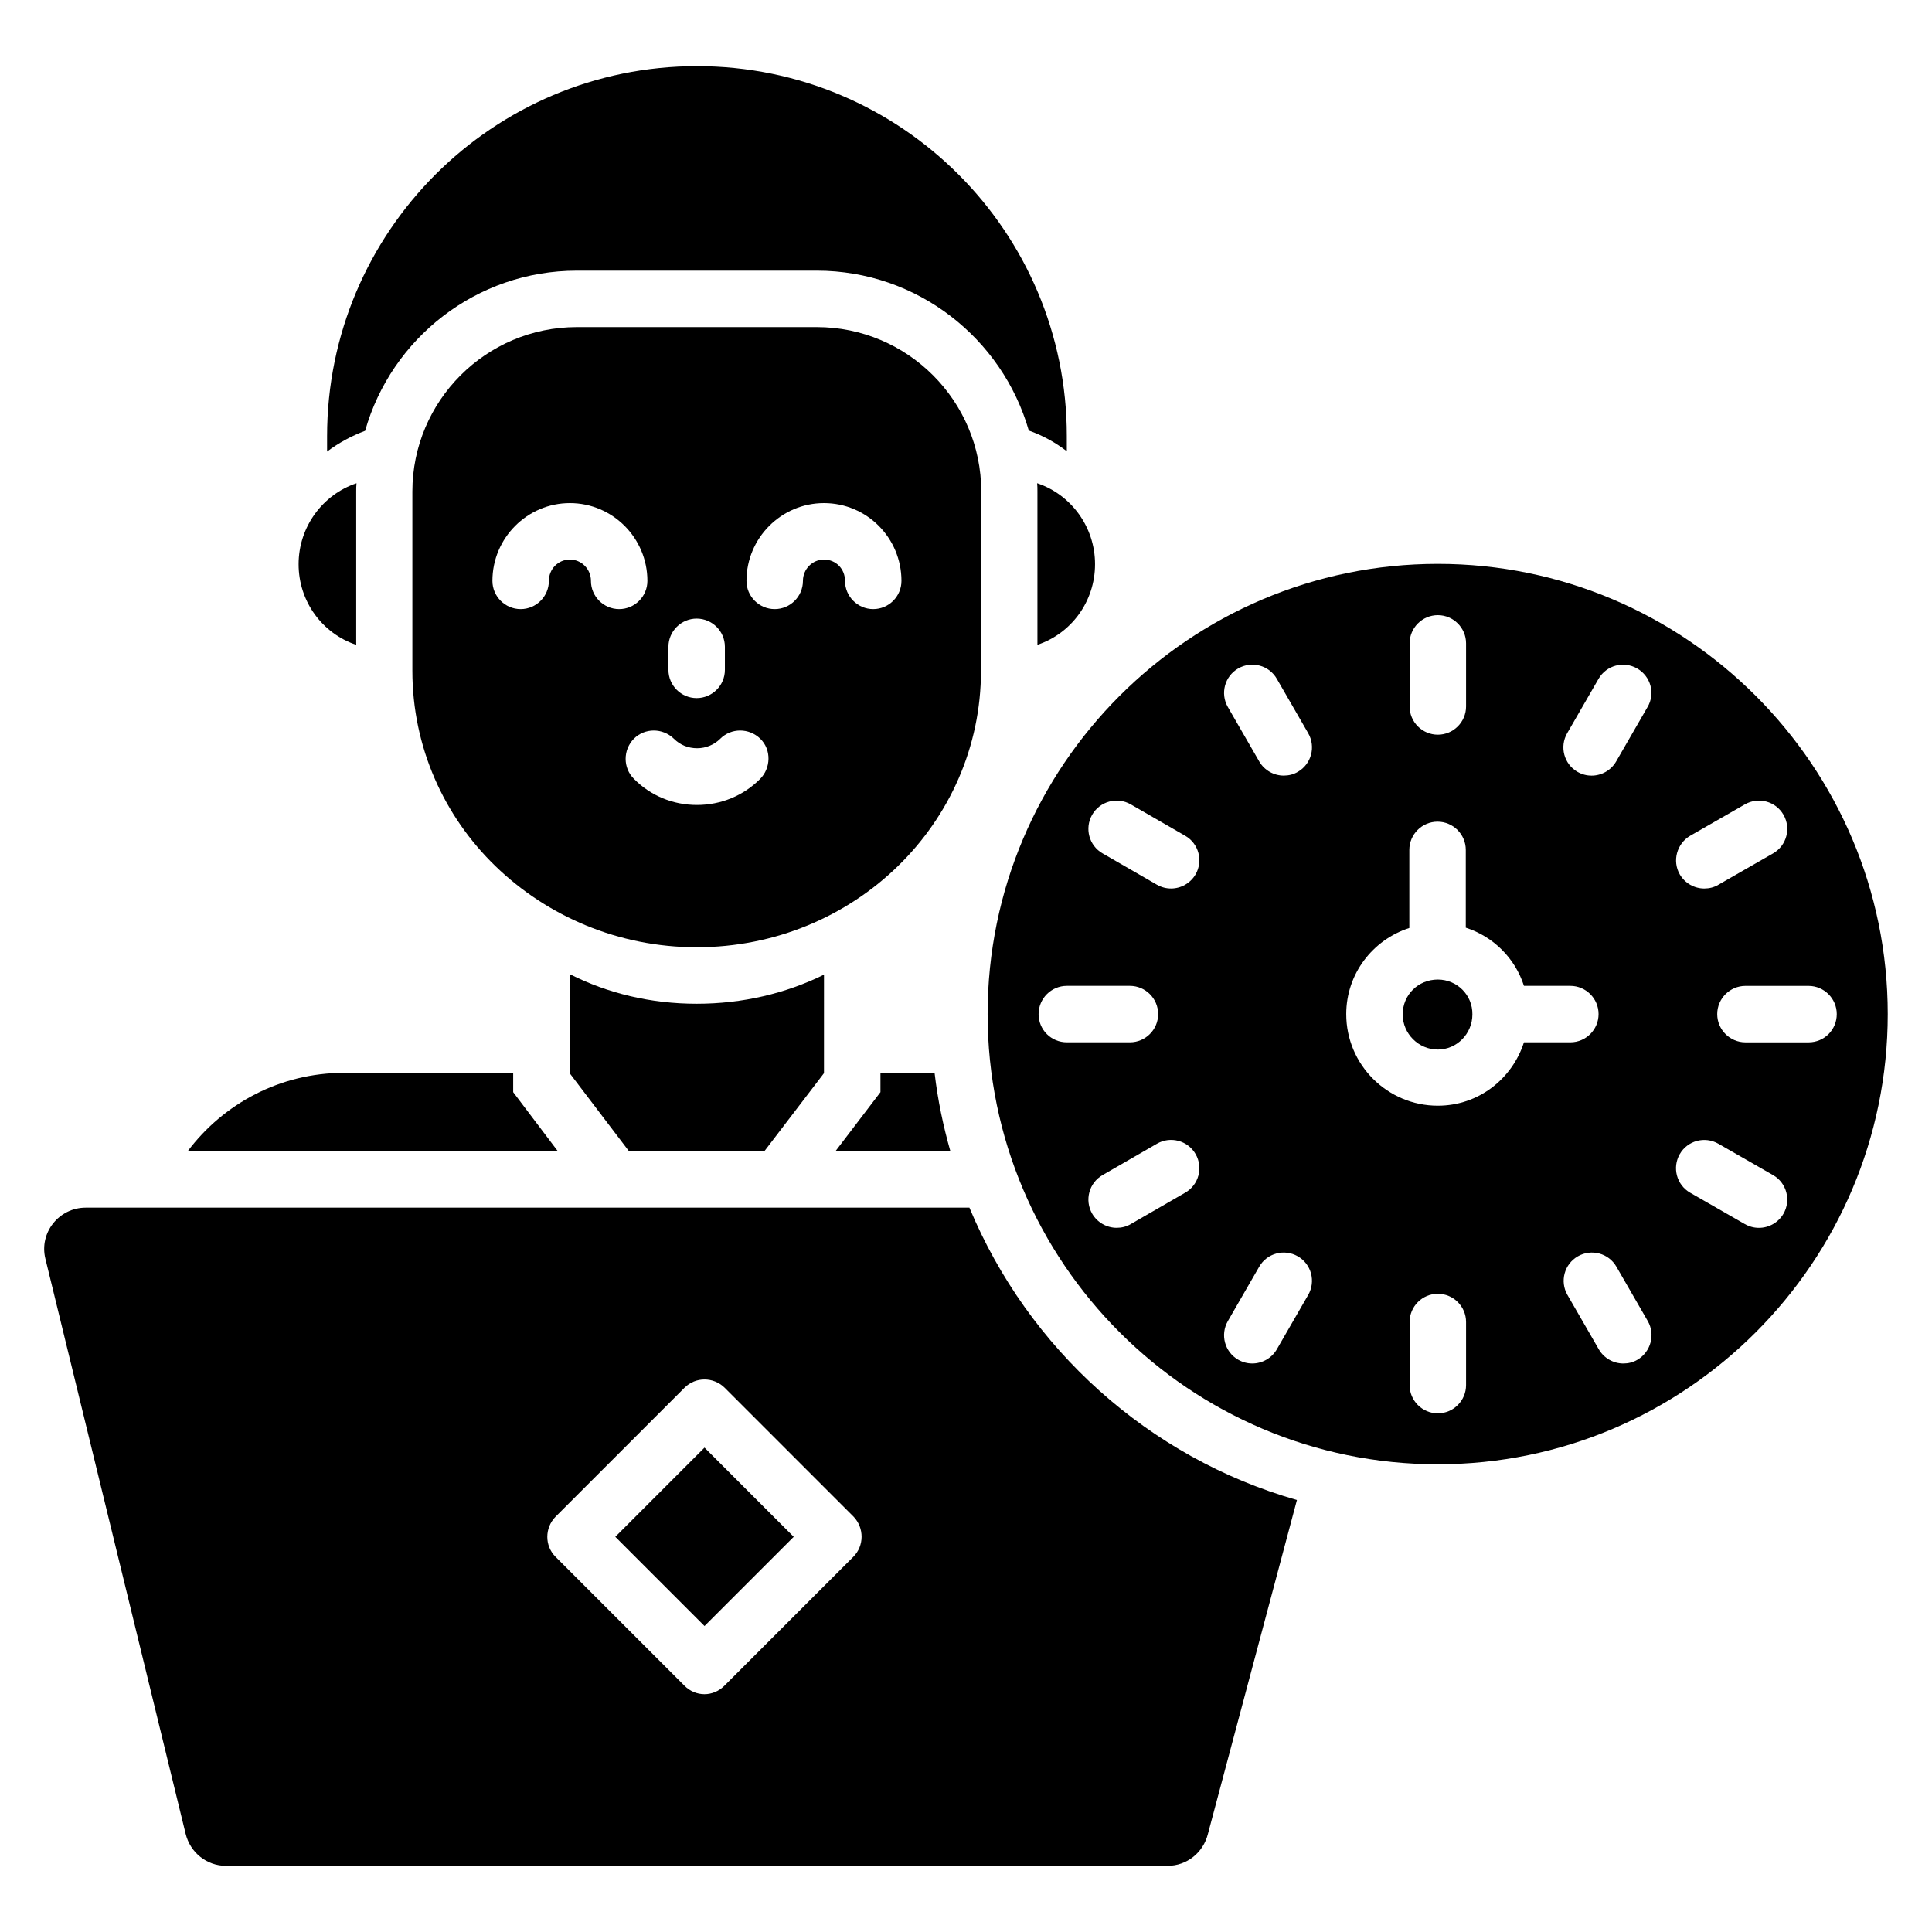 <?xml version="1.0" encoding="UTF-8"?>
<!-- Uploaded to: SVG Find, www.svgrepo.com, Generator: SVG Find Mixer Tools -->
<svg fill="#000000" width="800px" height="800px" version="1.1" viewBox="144 144 512 512" xmlns="http://www.w3.org/2000/svg">
 <g>
  <path d="m294.96 402.14v26.258l15.727 20.688h35.875l15.801-20.688 0.004-26.105c-10.078 4.961-21.527 7.711-33.738 7.711-12.141 0-23.59-2.75-33.668-7.863z"/>
  <path d="m418.93 274.27v40.609c8.93-2.977 15.266-11.449 15.266-21.375 0-9.922-6.414-18.473-15.344-21.449 0.078 0.691 0.078 1.453 0.078 2.215z"/>
  <path d="m238.4 314.89v-40.609c0-0.762 0-1.527 0.078-2.215-8.93 2.977-15.344 11.527-15.344 21.449-0.004 9.922 6.332 18.395 15.266 21.375z"/>
  <path d="m525.04 403.59c-5.191 0-9.312 4.047-9.312 9.238 0 5.113 4.199 9.312 9.312 9.312 5.039 0 9.16-4.199 9.16-9.312 0.074-5.117-4.047-9.238-9.16-9.238z"/>
  <path d="m525.04 293.43c-65.801 0-119.31 53.512-119.31 119.31 0 65.801 53.512 119.31 119.31 119.31 65.723 0 119.23-53.512 119.23-119.31 0-65.801-53.512-119.31-119.23-119.31zm66.867 72.062 14.504-8.32c3.586-2.062 8.168-0.84 10.23 2.75 2.062 3.586 0.84 8.168-2.75 10.23l-14.504 8.32c-1.145 0.688-2.441 0.992-3.742 0.992-2.594 0-5.113-1.375-6.488-3.742-2.059-3.59-0.758-8.172 2.75-10.23zm-74.348-50.992c0-4.121 3.359-7.481 7.481-7.481s7.481 3.359 7.481 7.481v16.719c0 4.121-3.359 7.481-7.481 7.481s-7.481-3.359-7.481-7.481zm-98.32 98.242c0-4.121 3.359-7.481 7.481-7.481h16.719c4.121 0 7.481 3.359 7.481 7.481s-3.359 7.481-7.481 7.481h-16.719c-4.121 0-7.481-3.281-7.481-7.481zm38.855 47.328-14.426 8.32c-1.145 0.688-2.441 0.992-3.742 0.992-2.594 0-5.113-1.375-6.488-3.742-2.062-3.586-0.84-8.168 2.75-10.23l14.426-8.32c3.586-2.062 8.168-0.84 10.23 2.75 2.059 3.59 0.836 8.168-2.75 10.23zm2.746-84.352c-1.375 2.367-3.894 3.742-6.488 3.742-1.297 0-2.519-0.305-3.742-0.992l-14.426-8.32c-3.586-2.062-4.809-6.641-2.75-10.23 2.062-3.586 6.641-4.809 10.23-2.75l14.426 8.32c3.59 2.062 4.812 6.644 2.75 10.23zm29.848 111.45-8.32 14.426c-1.375 2.367-3.894 3.742-6.488 3.742-1.297 0-2.519-0.305-3.742-0.992-3.586-2.062-4.809-6.641-2.75-10.23l8.32-14.426c2.062-3.586 6.641-4.809 10.23-2.75 3.59 2.062 4.812 6.644 2.75 10.23zm-2.746-138.62c-1.145 0.688-2.441 0.992-3.742 0.992-2.594 0-5.113-1.375-6.488-3.742l-8.32-14.426c-2.062-3.586-0.84-8.168 2.75-10.23 3.586-2.062 8.168-0.84 10.23 2.75l8.32 14.426c2.059 3.586 0.836 8.168-2.75 10.23zm44.578 162.52c0 4.121-3.359 7.481-7.481 7.481s-7.481-3.359-7.481-7.481v-16.719c0-4.121 3.359-7.481 7.481-7.481s7.481 3.359 7.481 7.481zm-7.481-74.047c-13.359 0-24.273-10.84-24.273-24.273 0-10.688 7.023-19.695 16.719-22.824v-20.688c0-4.121 3.359-7.481 7.481-7.481 4.121 0 7.481 3.359 7.481 7.481v20.609c7.328 2.367 13.055 8.09 15.418 15.418h12.289c4.121 0 7.481 3.359 7.481 7.481 0 4.121-3.359 7.481-7.481 7.481h-12.289c-3.129 9.699-12.062 16.797-22.824 16.797zm52.898 67.328c-1.145 0.688-2.441 0.992-3.742 0.992-2.594 0-5.113-1.375-6.488-3.742l-8.32-14.426c-2.062-3.586-0.84-8.168 2.75-10.23 3.586-2.062 8.168-0.84 10.23 2.75l8.32 14.426c2.059 3.59 0.762 8.172-2.75 10.23zm2.672-172.97-8.32 14.426c-1.375 2.367-3.894 3.742-6.488 3.742-1.297 0-2.519-0.305-3.742-0.992-3.586-2.062-4.809-6.641-2.75-10.23l8.32-14.426c2.062-3.586 6.641-4.809 10.23-2.75 3.59 2.062 4.887 6.641 2.75 10.23zm36.031 134.27c-1.375 2.367-3.894 3.742-6.488 3.742-1.297 0-2.519-0.305-3.742-0.992l-14.504-8.32c-3.586-2.062-4.809-6.641-2.75-10.23 2.062-3.586 6.641-4.809 10.23-2.75l14.504 8.32c3.59 2.066 4.812 6.644 2.75 10.23zm6.641-45.418h-16.719c-4.121 0-7.481-3.359-7.481-7.481s3.359-7.481 7.481-7.481h16.719c4.121 0 7.481 3.359 7.481 7.481s-3.281 7.481-7.481 7.481z"/>
  <path d="m307.06 551.27 23.641-23.641 23.641 23.641-23.641 23.641z"/>
  <path d="m400.91 464.04h-234.2c-7.098 0-12.367 6.641-10.688 13.512l37.176 152.44c1.223 4.961 5.574 8.473 10.688 8.473h249.54c5.113 0 9.465-3.512 10.688-8.473l23.586-88.473c-39.312-11.223-71.219-40.074-86.793-77.48zm-30.762 92.52-34.199 34.199c-1.449 1.449-3.359 2.215-5.266 2.215-1.91 0-3.816-0.762-5.266-2.215l-34.199-34.199c-2.902-2.902-2.902-7.633 0-10.609l34.199-34.199c2.902-2.902 7.633-2.902 10.609 0l34.199 34.199c2.82 2.973 2.82 7.707-0.078 10.609z"/>
  <path d="m296.87 215.73h63.586c26.641 0 49.16 17.938 56.184 42.367 3.664 1.297 7.023 3.129 10.078 5.496l-0.004-4.047c0-27.098-10.992-51.602-28.703-69.312-17.785-17.785-42.289-28.703-69.312-28.703-54.121 0-98.016 43.891-98.016 98.09v4.047c3.055-2.289 6.414-4.121 10.078-5.496 6.949-24.504 29.469-42.441 56.109-42.441z"/>
  <path d="m280 433.43v-5.113h-44.883c-16.871 0-31.906 8.168-41.375 20.762h98.09z"/>
  <path d="m377.33 433.43-11.984 15.727h30.535c-1.91-6.719-3.359-13.586-4.199-20.762h-14.352z"/>
  <path d="m404.04 274.27c0-24.047-19.543-43.586-43.586-43.586h-63.586c-24.047 0-43.586 19.543-43.586 43.586v47.48c0 20.23 8.398 38.625 22.062 51.832 13.664 13.207 32.52 21.449 53.281 21.449 41.68 0 75.344-32.824 75.344-73.281l-0.004-47.48zm-82.898 41.145c0-4.121 3.359-7.481 7.481-7.481s7.481 3.359 7.481 7.481v6.106c0 4.121-3.359 7.481-7.481 7.481s-7.481-3.359-7.481-7.481zm-20.535-17.48c0-3.129-2.519-5.648-5.574-5.648-3.129 0-5.574 2.519-5.574 5.648 0 4.121-3.359 7.481-7.481 7.481-4.121 0-7.481-3.359-7.481-7.481 0-11.375 9.238-20.609 20.535-20.609s20.535 9.238 20.535 20.609c0 4.121-3.359 7.481-7.481 7.481s-7.481-3.356-7.481-7.481zm44.809 52.52c-4.426 4.426-10.383 6.871-16.719 6.871-6.336 0-12.289-2.441-16.719-6.945-2.902-2.902-2.902-7.633 0-10.609 2.902-2.902 7.633-2.902 10.609 0 1.68 1.68 3.816 2.519 6.184 2.519 2.289 0 4.504-0.918 6.106-2.519 2.902-2.902 7.633-2.902 10.609 0 2.984 2.898 2.832 7.781-0.07 10.684zm30-45.039c-4.121 0-7.481-3.359-7.481-7.481 0-3.207-2.441-5.648-5.574-5.648-3.055 0-5.574 2.519-5.574 5.648 0 4.121-3.359 7.481-7.481 7.481s-7.481-3.359-7.481-7.481c0-11.375 9.238-20.609 20.535-20.609 11.375 0 20.535 9.238 20.535 20.609 0 4.125-3.359 7.481-7.481 7.481z"/>
 </g>
</svg>